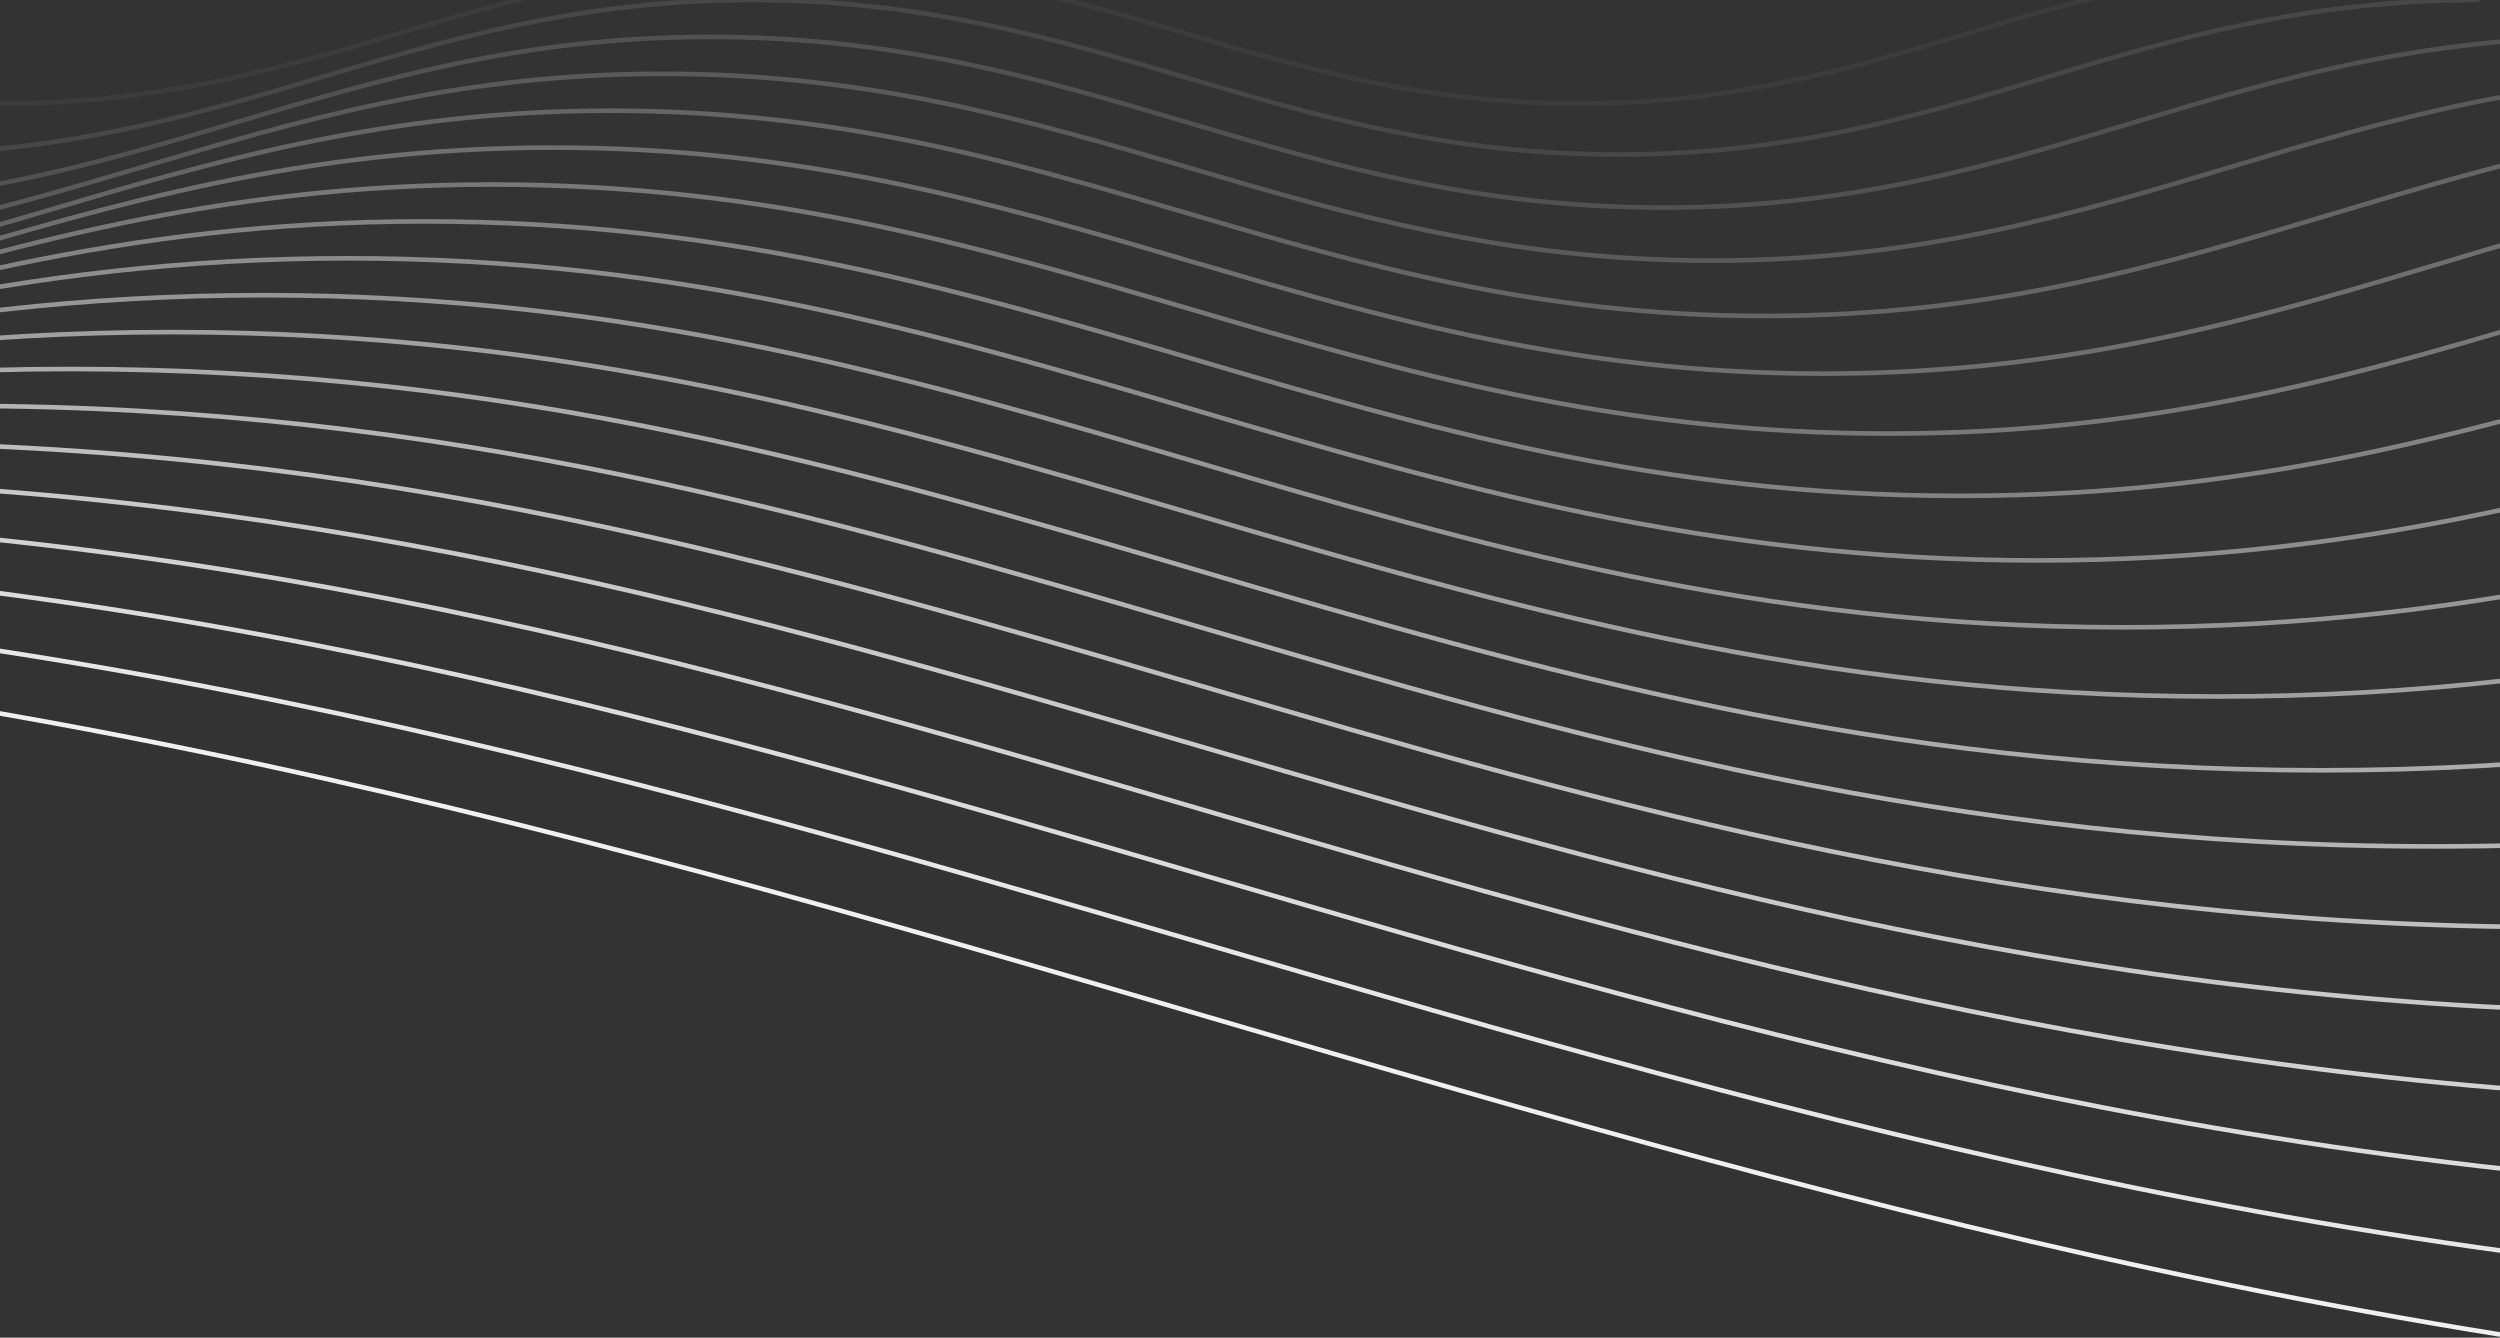 <svg width="1084" height="580" xmlns="http://www.w3.org/2000/svg"><rect width="100%" height="100%" fill="#333333" stroke="none"/><g stroke="#F0F0F0" stroke-width="2" fill="none" fill-rule="evenodd"><path d="M-2334 610c775.46 0 1157.23-338 1907.367-338S724.303 610 1474.996 610c750.692 0 1123.28-338 1888.004-338"/><path d="M-2075 563c704.951 0 1052.009-307 1733.94-307 681.93 0 1046.287 307 1728.722 307C2070.098 563 2408.81 256 3104 256" opacity=".947"/><path d="M-1840 519c640.84 0 956.334-279 1576.248-279 619.913 0 951.133 279 1571.505 279 620.373 0 928.28-279 1560.247-279" opacity=".895"/><path d="M-1626 478c582.582 0 869.395-254 1432.953-254 563.557 0 864.666 254 1428.64 254 563.976 0 843.89-254 1418.407-254" opacity=".842"/><path d="M-1432 439c529.632 0 790.378-231 1302.715-231 512.337 0 786.079 231 1298.795 231 512.716 0 767.19-231 1289.49-231" opacity=".789"/><path d="M-1255 402c481.447 0 718.47-210 1184.195-210 465.725 0 714.562 210 1180.632 210 466.07 0 697.392-210 1172.173-210" opacity=".737"/><path d="M-1094 367c437.617 0 653.062-191 1076.388-191 423.327 0 649.51 191 1073.15 191 423.64 0 633.904-191 1065.462-191" opacity=".684"/><path d="M-948 334c397.87 0 593.748-174 978.626-174 384.878 0 590.52 174 975.682 174 385.163 0 576.33-174 968.692-174" opacity=".632"/><path d="M-815 302c361.664 0 539.716-158 889.569-158 349.853 0 536.78 158 886.892 158 350.113 0 523.883-158 880.539-158" opacity=".579"/><path d="M-694 272c328.723 0 490.558-144 808.547-144 317.988 0 487.89 144 806.114 144 318.224 0 476.167-144 800.339-144" opacity=".526"/><path d="M-584 243c298.777 0 445.87-131 734.89-131 289.021 0 443.445 131 732.68 131 289.235 0 432.79-131 727.43-131" opacity=".474"/><path d="M-484 215c271.554 0 405.244-119 667.93-119 262.686 0 403.04 119 665.92 119 262.881 0 393.356-119 661.15-119" opacity=".421"/><path d="M-394 188c246.917 0 368.477-108 607.33-108 238.854 0 366.474 108 605.504 108 239.03 0 357.668-108 601.166-108" opacity=".368"/><path d="M-312 162c224.457 0 334.96-98 552.088-98s333.14 98 550.428 98S1115.65 64 1337 64" opacity=".316"/><path d="M-237 137c204.04 0 304.491-89 501.868-89s302.836 89 500.358 89c197.523 0 295.56-89 496.774-89" opacity=".263"/><path d="M-169 113c185.528 0 276.866-81 456.335-81 179.47 0 275.36 81 454.962 81C921.9 113 1011.041 32 1194 32" opacity=".211"/><path d="M-107 90c168.65 0 251.678-74 414.82-74s250.309 74 413.57 74C884.654 90 965.686 16 1132 16" opacity=".158"/><path d="M-51 67C102.268 67 177.724 0 325.987 0 474.25 0 553.467 67 701.84 67 850.213 67 923.854 0 1075 0" opacity=".105"/><path d="M0 44.88C139.384 44.88 208.005-16 342.837-16c134.833 0 206.874 60.88 341.806 60.88S886.546-16 1024-16" opacity=".053"/></g></svg>